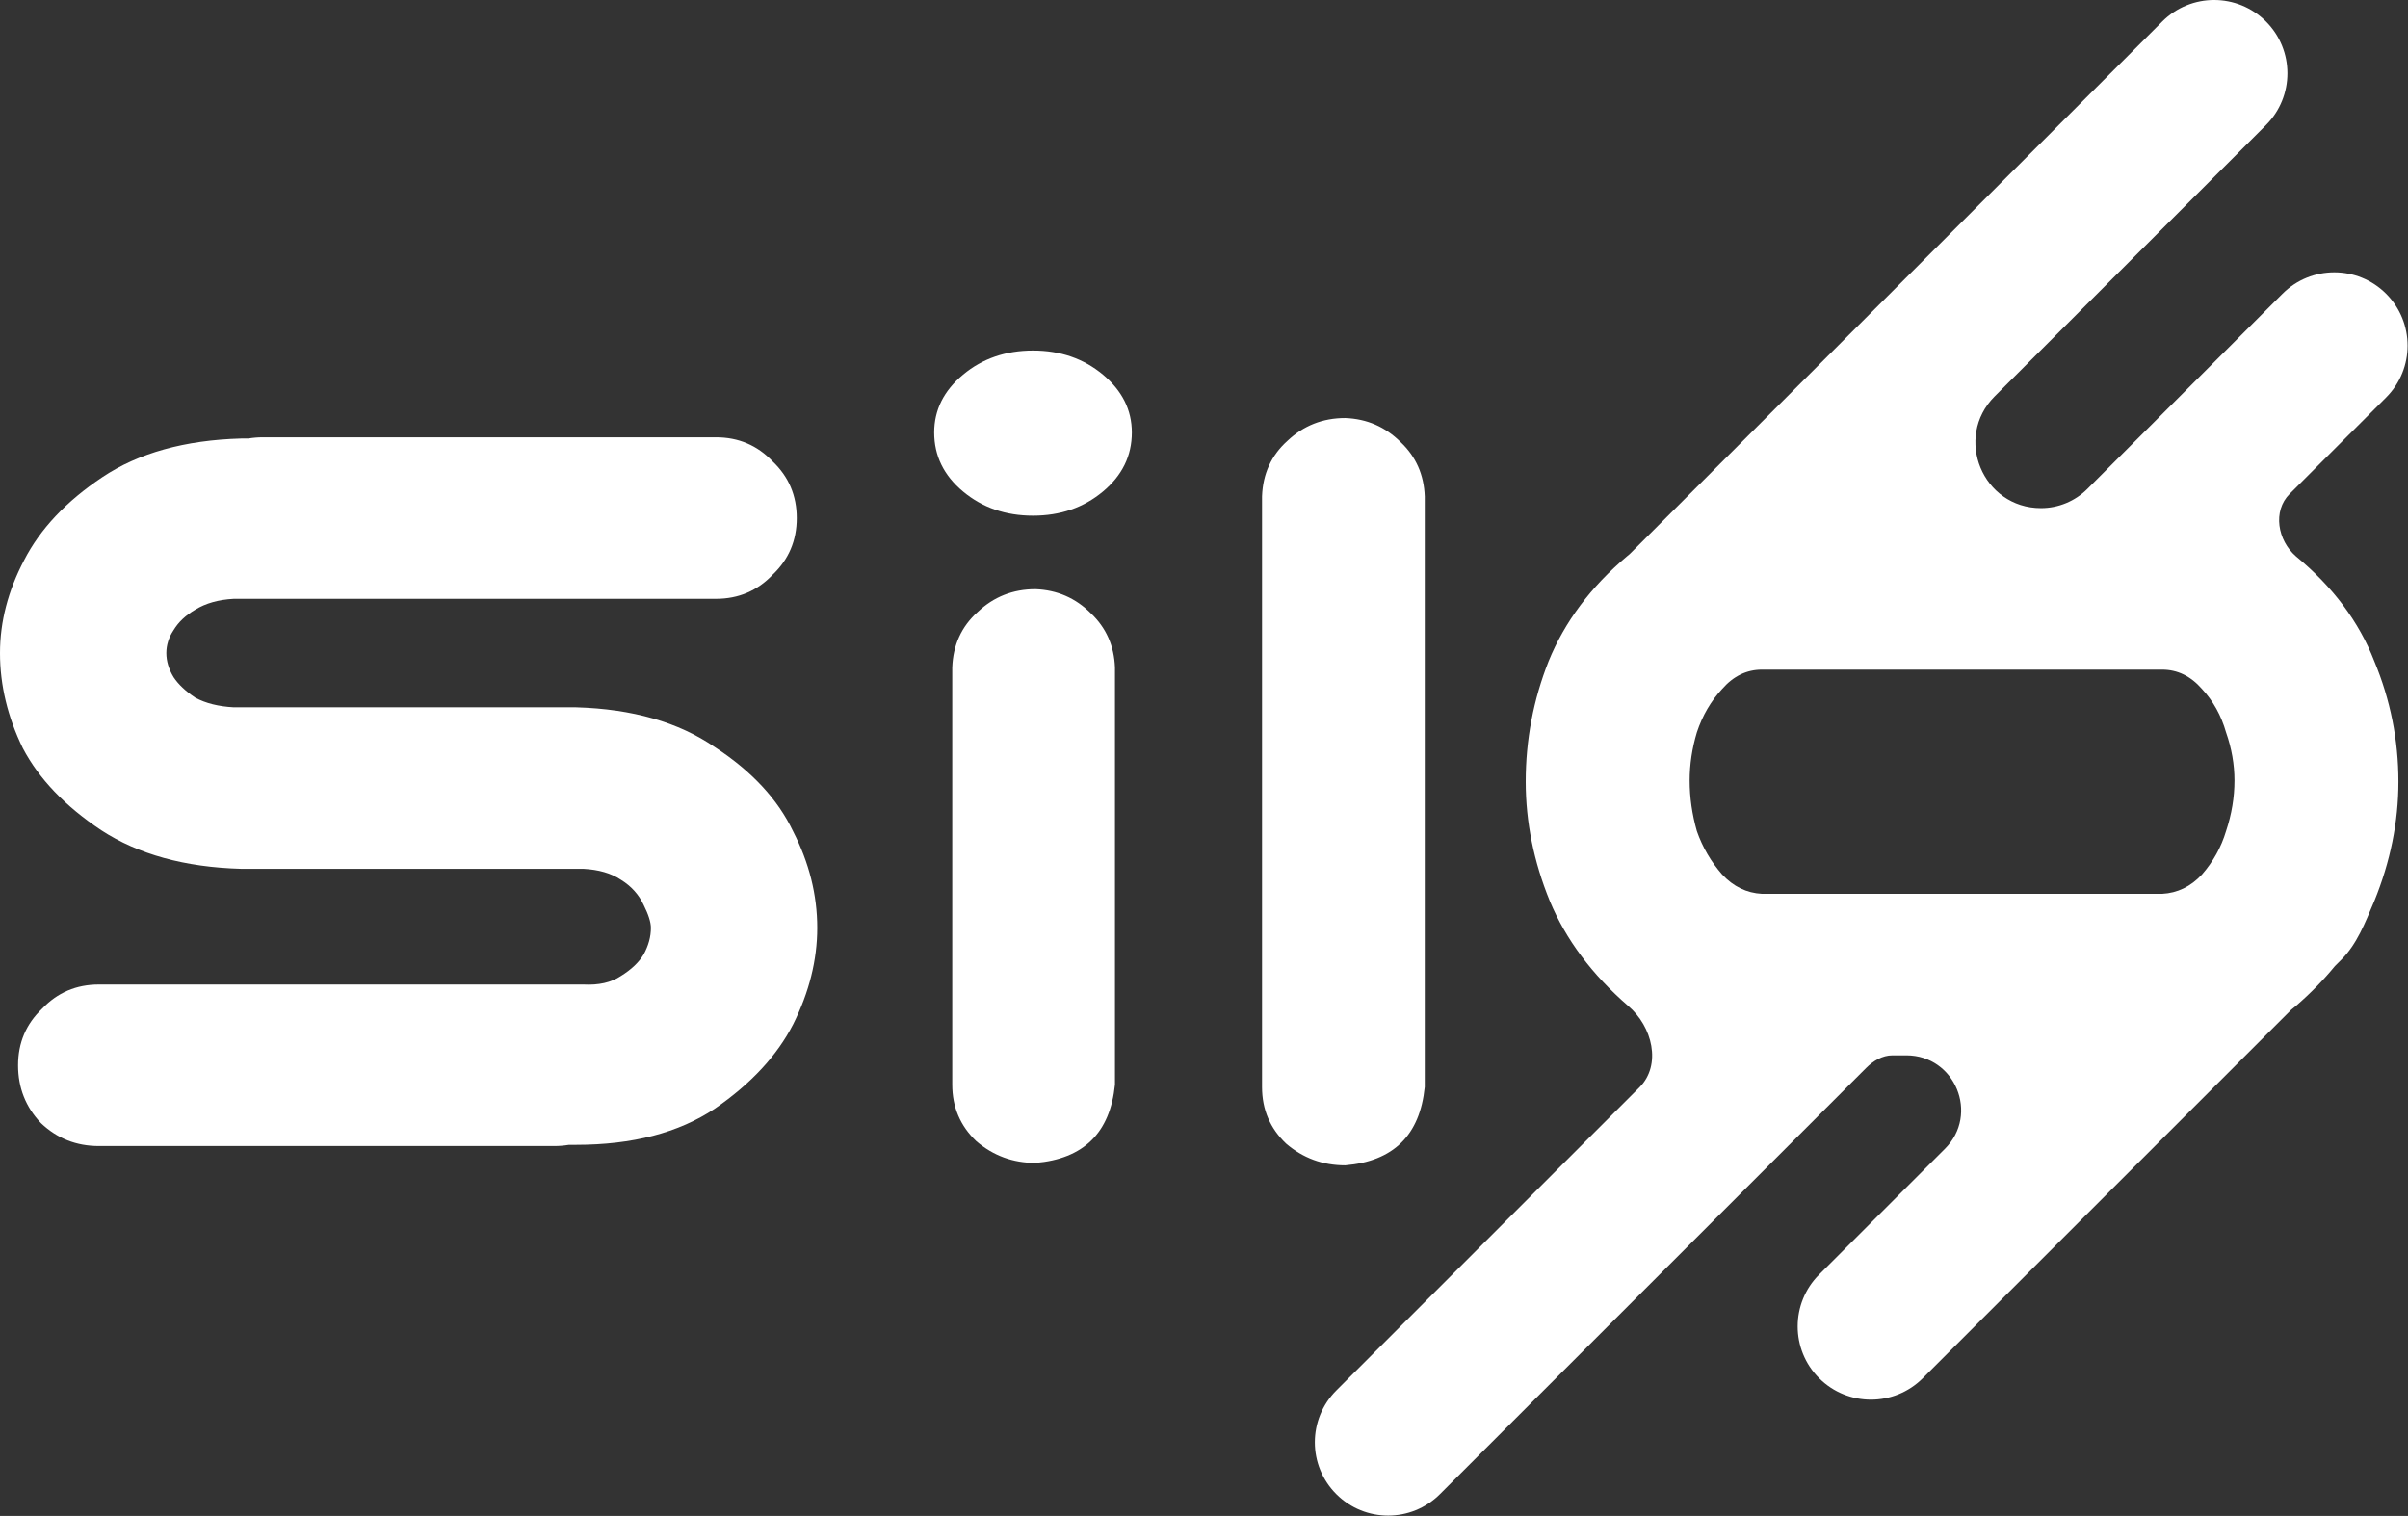 <svg xmlns="http://www.w3.org/2000/svg" width="1150" height="724" viewBox="0 0 1150 724" fill="none"><rect x="0" y="0" width="1150" height="724" fill="#333333" stroke="none"/><path d="M380.513 247.429C380.513 258.175 376.675 267.193 369 274.485C361.708 282.161 352.689 285.998 341.944 285.998H111.679C104.387 286.382 98.246 288.109 93.257 291.179C88.652 293.866 85.198 297.128 82.895 300.966C80.593 304.42 79.442 308.065 79.442 311.903C79.442 315.741 80.593 319.579 82.895 323.416C85.198 326.87 88.652 330.133 93.257 333.203C98.246 335.889 104.387 337.424 111.679 337.808H275.167C302.031 338.576 324.098 344.908 341.368 356.805C359.022 368.318 371.494 381.75 378.786 397.101C386.462 412.069 390.299 427.42 390.299 443.154C390.299 458.505 386.462 473.856 378.786 489.207C371.111 504.175 358.638 517.607 341.368 529.504C324.098 541.017 302.031 546.774 275.167 546.774H271.713C269.41 547.157 267.108 547.349 264.805 547.349H47.204C36.459 547.349 27.248 543.703 19.573 536.412C12.281 528.736 8.635 519.526 8.635 508.78C8.635 498.034 12.473 489.015 20.148 481.724C27.44 474.048 36.459 470.21 47.204 470.21H278.621C285.913 470.594 291.861 469.251 296.466 466.181C301.455 463.111 305.101 459.657 307.404 455.819C309.707 451.597 310.858 447.376 310.858 443.154C310.858 440.468 309.707 436.822 307.404 432.217C305.101 427.228 301.455 423.198 296.466 420.128C291.861 417.058 285.913 415.331 278.621 414.947H115.133C88.268 414.179 66.009 408.039 48.356 396.526C31.086 385.012 18.613 371.964 10.938 357.381C3.646 342.413 0 327.254 0 311.903C0 296.936 3.838 282.161 11.513 267.577C19.189 252.61 31.662 239.37 48.931 227.856C66.201 216.343 88.268 210.203 115.133 209.435H118.587C120.889 209.051 123.192 208.86 125.494 208.86H341.944C352.689 208.86 361.708 212.697 369 220.373C376.675 227.665 380.513 236.683 380.513 247.429Z" fill="white"></path><path d="M494.494 281.393C504.856 281.777 513.683 285.615 520.975 292.906C528.267 299.814 532.104 308.449 532.488 318.811V517.99C530.185 541.017 517.521 553.49 494.494 555.409C483.749 555.409 474.346 551.955 466.287 545.047C458.611 537.755 454.774 528.736 454.774 517.99V318.811C455.157 308.065 459.187 299.239 466.862 292.331C474.538 285.039 483.749 281.393 494.494 281.393ZM446.139 206.557C446.139 195.811 450.744 186.601 459.955 178.925C469.165 171.25 480.295 167.412 493.343 167.412C506.391 167.412 517.521 171.25 526.731 178.925C535.942 186.601 540.547 195.811 540.547 206.557C540.547 217.686 535.942 227.089 526.731 234.764C517.521 242.44 506.391 246.278 493.343 246.278C480.295 246.278 469.165 242.44 459.955 234.764C450.744 227.089 446.139 217.686 446.139 206.557Z" fill="white"></path><path d="M642.44 199.649C652.802 200.033 661.628 203.871 668.92 211.162C676.212 218.07 680.05 226.705 680.433 237.067V519.142C678.131 542.168 665.466 554.641 642.44 556.56C631.694 556.56 622.291 553.106 614.232 546.198C606.557 538.906 602.719 529.888 602.719 519.142V237.067C603.103 226.321 607.132 217.495 614.808 210.587C622.483 203.295 631.694 199.649 642.44 199.649Z" fill="white"></path><path fill-rule="evenodd" clip-rule="evenodd" d="M952.627 189.285C932.925 208.988 946.879 242.675 974.742 242.675C983.036 242.675 990.991 239.38 996.856 233.515L1090.06 140.314C1103.73 126.646 1125.89 126.646 1139.56 140.314C1153.22 153.982 1153.22 176.143 1139.56 189.812L1093.48 235.887C1085.27 244.098 1087.72 258.097 1096.49 265.702C1114.14 280.285 1126.62 296.979 1133.91 315.784C1141.58 334.206 1145.42 353.394 1145.42 373.351C1145.42 392.539 1141.58 411.536 1133.91 430.341C1133.8 430.593 1133.7 430.844 1133.59 431.095C1129.51 440.709 1125.61 450.901 1118.22 458.287L1115.09 461.414C1109.68 468.033 1103.48 474.37 1096.49 480.424C1095.78 481.025 1095.05 481.614 1094.31 482.192L918.273 658.233C904.605 671.901 882.444 671.901 868.775 658.233C855.107 644.564 855.107 622.403 868.775 608.735L928.895 548.616C945.349 532.161 933.695 504.026 910.425 504.026H903.795C898.982 504.026 894.643 506.64 891.24 510.044L687.687 713.597C674.018 727.265 651.857 727.265 638.189 713.597C624.52 699.928 624.52 677.767 638.189 664.099L782.967 519.321C793.674 508.614 789.142 490.193 777.573 480.424C760.303 465.457 747.83 448.763 740.155 430.341C732.479 411.536 728.642 392.539 728.642 373.351C728.642 353.394 732.287 334.206 739.579 315.784C747.255 296.979 759.727 280.285 776.997 265.702C777.427 265.337 777.86 264.977 778.296 264.62L1032.67 10.251C1046.33 -3.417 1068.49 -3.417 1082.16 10.251C1095.83 23.92 1095.83 46.081 1082.16 59.749L952.627 189.285ZM822.475 329.025C827.847 322.884 834.18 319.814 841.471 319.814H1032.59C1039.88 319.814 1046.22 322.884 1051.59 329.025C1056.96 334.781 1060.8 341.689 1063.1 349.749C1065.79 357.424 1067.13 365.1 1067.13 372.775C1067.13 380.834 1065.79 388.894 1063.1 396.953C1060.8 404.628 1056.96 411.536 1051.59 417.677C1046.22 423.433 1039.88 426.504 1032.59 426.887H841.471C834.18 426.504 827.847 423.433 822.475 417.677C817.102 411.536 813.072 404.628 810.386 396.953C808.083 388.894 806.932 380.834 806.932 372.775C806.932 365.1 808.083 357.424 810.386 349.749C813.072 341.689 817.102 334.781 822.475 329.025Z" fill="white"></path></svg>